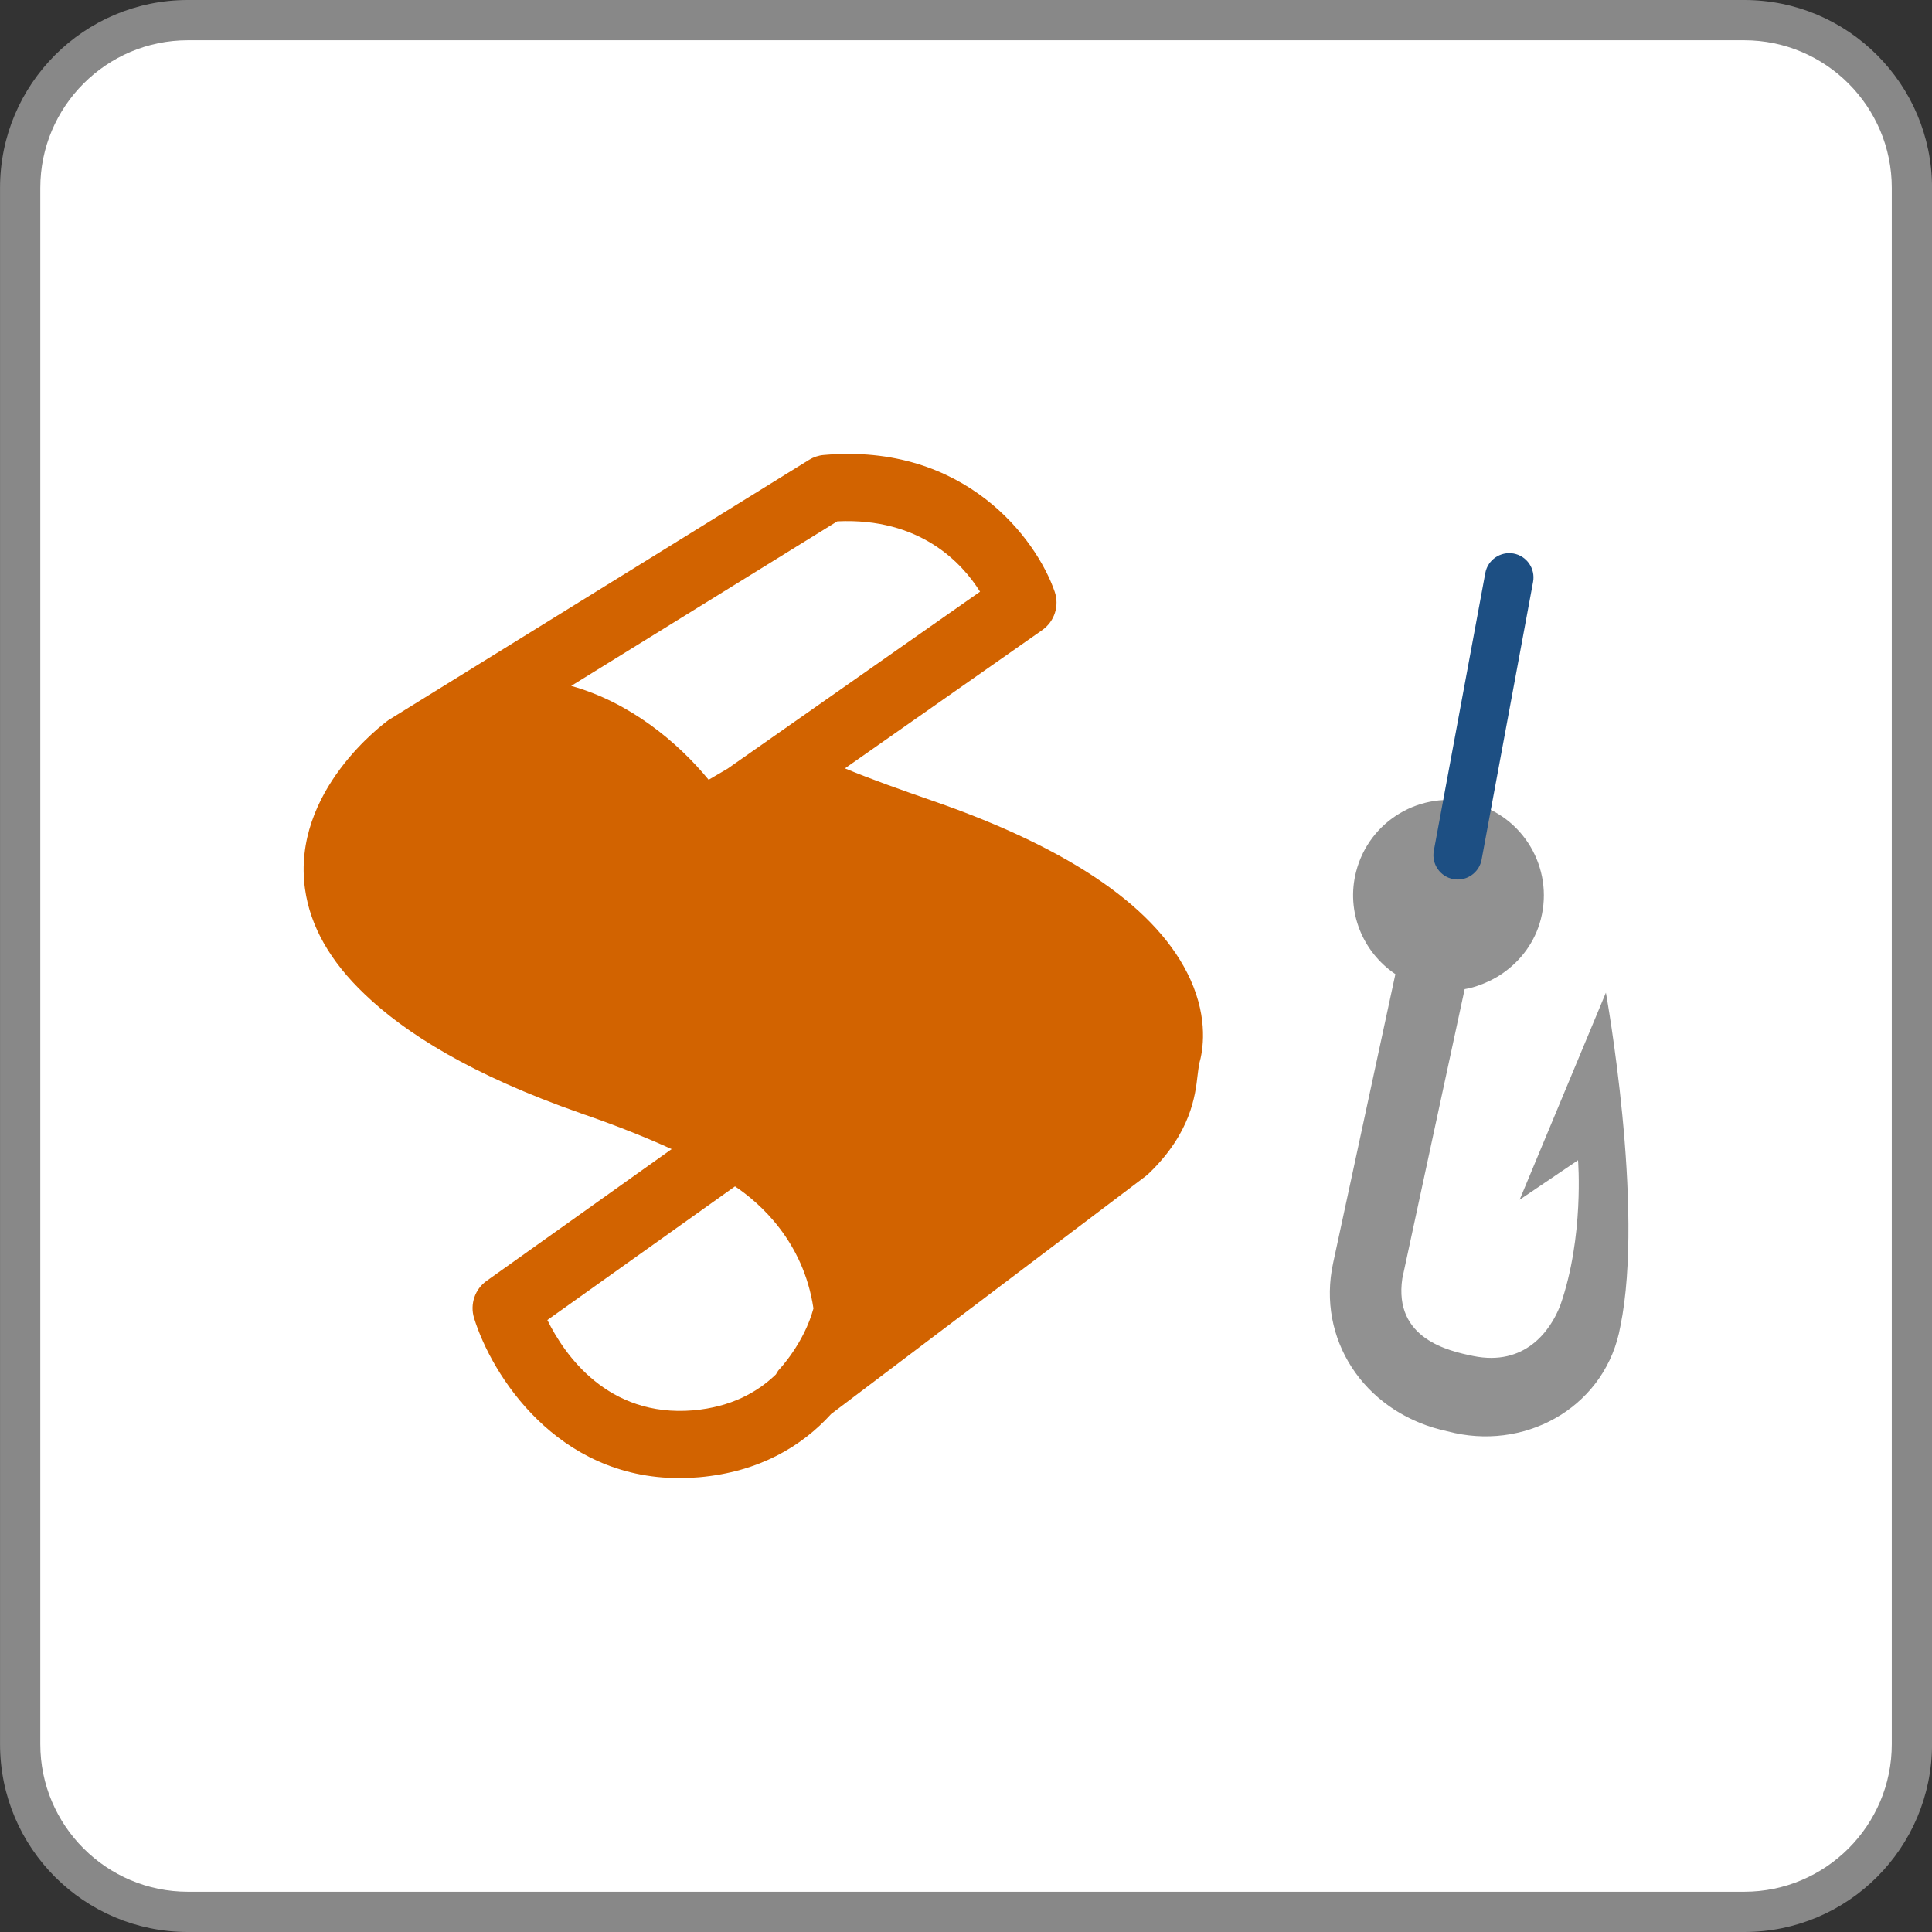 <?xml version="1.0" encoding="UTF-8"?> <svg xmlns="http://www.w3.org/2000/svg" width="48" height="48" viewBox="0 0 48 48" fill="none"><rect x="0" y="0" width="48" height="48" fill="#333333" stroke="none"/><g clip-path="url(#clip0)"><path d="M4.669 47.5C2.37 47.5 0.501 45.631 0.501 43.334V4.666C0.501 2.369 2.37 0.5 4.669 0.5H43.335C45.632 0.5 47.501 2.369 47.501 4.666V43.334C47.501 45.631 45.632 47.5 43.335 47.5H4.669Z" fill="white"></path><path d="M43.335 1C45.356 1 47.001 2.645 47.001 4.667V43.333C47.001 45.355 45.356 47 43.335 47H4.668C2.646 47 1.001 45.355 1.001 43.333V4.667C1.001 2.645 2.646 1 4.668 1H43.335ZM43.335 0H4.668C2.091 0 0.001 2.089 0.001 4.667V43.333C0.001 45.911 2.091 48 4.668 48H43.335C45.912 48 48.001 45.911 48.001 43.333V4.667C48.001 2.089 45.912 0 43.335 0Z" fill="#888888"></path><path d="M29.576 24.338C28.786 22.588 26.629 21.093 23.166 19.894C22.387 19.624 21.646 19.362 20.992 19.09L25.894 15.654C26.199 15.44 26.325 15.05 26.203 14.699C25.751 13.39 23.976 10.995 20.465 11.304C20.335 11.315 20.21 11.357 20.099 11.426L9.657 17.887C9.558 17.958 7.237 19.654 7.578 22.088C7.708 23.013 8.203 23.885 9.06 24.7C10.053 25.655 11.701 26.705 14.425 27.657C14.454 27.668 14.483 27.678 14.512 27.689C14.528 27.694 14.543 27.699 14.559 27.704C15.372 27.987 16.077 28.271 16.687 28.549L12.091 31.822C11.798 32.03 11.672 32.403 11.778 32.747C12.218 34.168 13.831 36.723 16.877 36.723C17.036 36.723 17.2 36.716 17.367 36.702C18.871 36.569 19.925 35.927 20.651 35.129L28.467 29.219C28.494 29.198 28.519 29.177 28.542 29.154C29.589 28.148 29.697 27.214 29.754 26.712C29.761 26.654 29.767 26.601 29.773 26.565C29.782 26.511 29.79 26.465 29.794 26.428C29.885 26.115 30.025 25.332 29.576 24.338ZM20.802 12.952C22.86 12.855 23.903 13.987 24.349 14.7L18.077 19.097L17.606 19.373C16.842 18.443 15.65 17.447 14.191 17.041L20.802 12.952ZM17.222 35.04C15.098 35.218 14.025 33.659 13.599 32.796L18.261 29.475C18.861 29.876 19.96 30.828 20.21 32.508C19.976 33.375 19.364 34.02 19.357 34.027C19.322 34.062 19.304 34.107 19.277 34.147C18.813 34.594 18.16 34.957 17.222 35.04Z" fill="#D26300"></path><path d="M39.898 24.662L37.755 29.807L39.206 28.825C39.206 28.825 39.361 30.726 38.767 32.425C38.517 33.078 37.877 33.949 36.603 33.69C35.993 33.565 34.62 33.263 34.84 31.764L36.389 24.575C36.606 24.537 36.813 24.464 37.01 24.369C37.023 24.363 37.037 24.357 37.05 24.35C37.147 24.301 37.24 24.246 37.329 24.184C37.33 24.184 37.331 24.183 37.331 24.183C37.783 23.87 38.135 23.408 38.282 22.834C38.607 21.566 37.843 20.274 36.575 19.949C35.308 19.623 34.017 20.388 33.692 21.656C33.435 22.653 33.86 23.657 34.668 24.202L33.12 31.386C32.717 33.258 33.869 35.028 35.788 35.519L36.144 35.604C38.015 36.007 39.913 34.892 40.258 32.949C40.864 29.996 39.898 24.662 39.898 24.662Z" fill="#919191"></path><path d="M36.217 21.851C36.181 21.851 36.144 21.847 36.107 21.841C35.779 21.78 35.562 21.465 35.623 21.137L36.902 14.236C36.962 13.909 37.277 13.694 37.605 13.752C37.933 13.813 38.149 14.128 38.089 14.456L36.81 21.357C36.756 21.647 36.503 21.851 36.217 21.851Z" fill="#1D4F83"></path></g><defs><clipPath id="clip0"><rect width="48" height="48" fill="white"></rect></clipPath></defs></svg> 